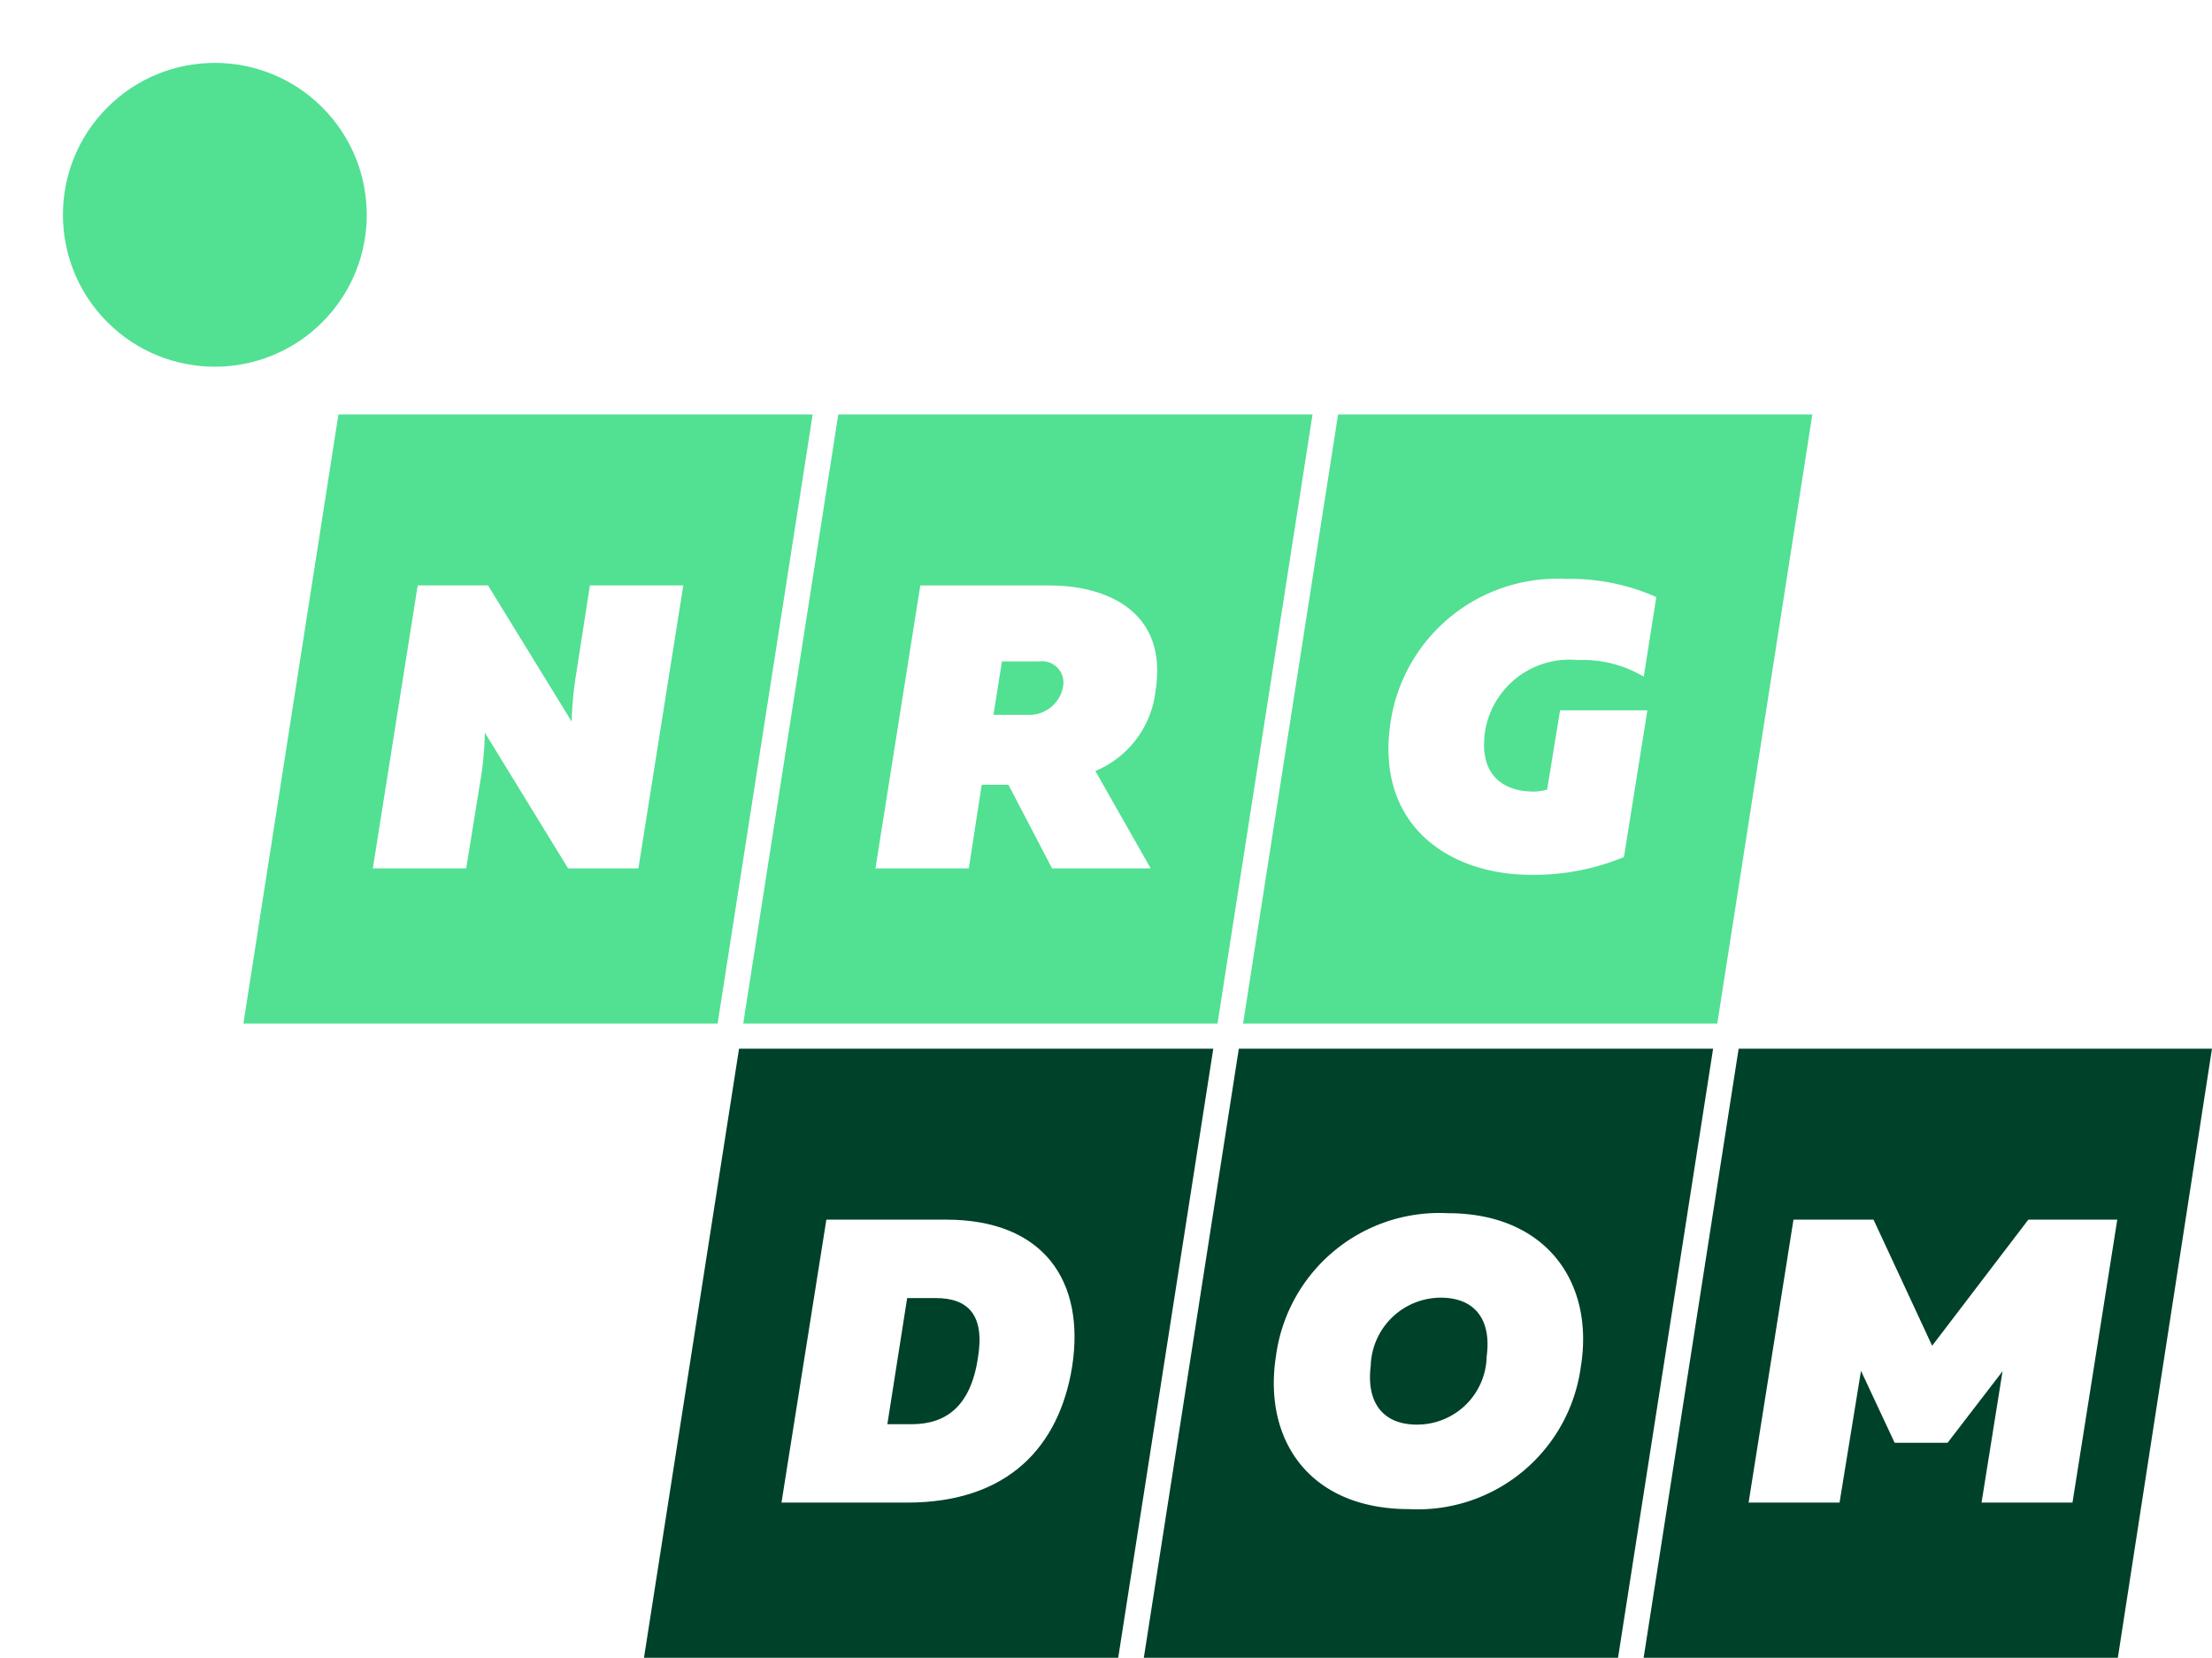 <svg xmlns="http://www.w3.org/2000/svg" id="prefix__Logo_Mobi" width="85.473" height="64.061" data-name="Logo Mobi" viewBox="0 0 85.473 64.061">
    <defs>
        <style>
            .prefix__cls-1{fill:#004129}.prefix__cls-2{fill:#52e093}
        </style>
    </defs>
    <g id="prefix__Group_3623" data-name="Group 3623" transform="translate(24.884 40.525)">
        <g id="prefix__Group_3621" data-name="Group 3621">
            <path id="prefix__Path_2294" d="M556.13 1107.488l-3.673 23.536h18.324l3.674-23.536zM569 1119.78c-.5 3.093-2.483 5.248-6.373 5.248h-4.857l1.734-10.934h4.623c3.778 0 5.387 2.374 4.873 5.686z" class="prefix__cls-1" data-name="Path 2294" transform="translate(-552.457 -1107.488)"/>
            <path id="prefix__Path_2295" d="M652.308 1207.894H651.2l-.765 4.874h.937c1.312 0 2.28-.672 2.562-2.562.279-1.672-.392-2.312-1.626-2.312z" class="prefix__cls-1" data-name="Path 2295" transform="translate(-641.031 -1198.257)"/>
        </g>
        <g id="prefix__Group_3622" data-name="Group 3622" transform="translate(19.314)">
            <path id="prefix__Path_2296" d="M757.366 1107.488l-3.671 23.536h18.324l3.674-23.536zm13.215 12.292a6.358 6.358 0 0 1-6.638 5.5c-3.859 0-5.654-2.686-5.139-5.935a6.37 6.37 0 0 1 6.639-5.5c3.795-.001 5.67 2.67 5.138 5.935z" class="prefix__cls-1" data-name="Path 2296" transform="translate(-753.695 -1107.488)"/>
            <path id="prefix__Path_2297" d="M847.454 1207.729a2.716 2.716 0 0 0-2.7 2.64c-.172 1.39.453 2.265 1.781 2.265a2.686 2.686 0 0 0 2.7-2.64c.188-1.394-.435-2.265-1.781-2.265z" class="prefix__cls-1" data-name="Path 2297" transform="translate(-835.987 -1198.108)"/>
        </g>
        <path id="prefix__Path_2298" d="M958.605 1107.488l-3.671 23.536h18.324l3.637-23.536zm12.9 17.54h-3.514l.812-5.076-2.124 2.764h-2.046l-1.3-2.78-.829 5.092h-3.514l1.734-10.934h3.093l2.265 4.873 3.717-4.873h3.437z" class="prefix__cls-1" data-name="Path 2298" transform="translate(-916.307 -1107.488)"/>
    </g>
    <g id="prefix__Group_3625" data-name="Group 3625">
        <path id="prefix__Path_2299" d="M394.848 852.131l-3.672 23.536H409.5l3.673-23.536zm11.591 17.54h-2.717l-3.218-5.248a12.09 12.09 0 0 1-.157 1.78l-.562 3.468h-3.608l1.734-10.934h2.718l3.232 5.263a13.537 13.537 0 0 1 .173-1.843l.531-3.42h3.609z" class="prefix__cls-2" data-name="Path 2299" transform="translate(-381.771 -836.114)"/>
        <g id="prefix__Group_3624" data-name="Group 3624" transform="translate(28.719 16.017)">
            <path id="prefix__Path_2300" d="M596.086 852.131l-3.672 23.536h18.326l3.672-23.536zm12.261 10.669a3.816 3.816 0 0 1-2.327 3.108l2.139 3.765h-3.811l-1.687-3.233h-1.031l-.5 3.233h-3.607l1.733-10.934h5c2.17-.002 4.575.982 4.091 4.061z" class="prefix__cls-2" data-name="Path 2300" transform="translate(-592.414 -852.131)"/>
            <path id="prefix__Path_2301" d="M694.927 951.559h-1.437l-.328 2.062h1.312a1.317 1.317 0 0 0 1.374-1.078.824.824 0 0 0-.921-.984z" class="prefix__cls-2" data-name="Path 2301" transform="translate(-683.493 -942.016)"/>
        </g>
        <path id="prefix__Path_2302" d="M797.328 852.131l-3.671 23.536h18.324l3.673-23.536zm7.5 14.572a1.91 1.91 0 0 0 .578-.078l.5-3.061h3.374l-.906 5.67a9.136 9.136 0 0 1-3.578.687c-3.186 0-6.06-1.921-5.435-5.935a6.512 6.512 0 0 1 6.764-5.5 8.173 8.173 0 0 1 3.5.7l-.485 3.077a4.587 4.587 0 0 0-2.546-.641 3.3 3.3 0 0 0-3.577 2.7c-.309 1.928.926 2.378 1.816 2.378z" class="prefix__cls-2" data-name="Path 2302" transform="translate(-745.624 -836.114)"/>
        <circle id="prefix__Ellipse_4" cx="5.87" cy="5.87" r="5.87" class="prefix__cls-2" data-name="Ellipse 4" transform="rotate(-45 10.02 4.15)"/>
    </g>
</svg>

